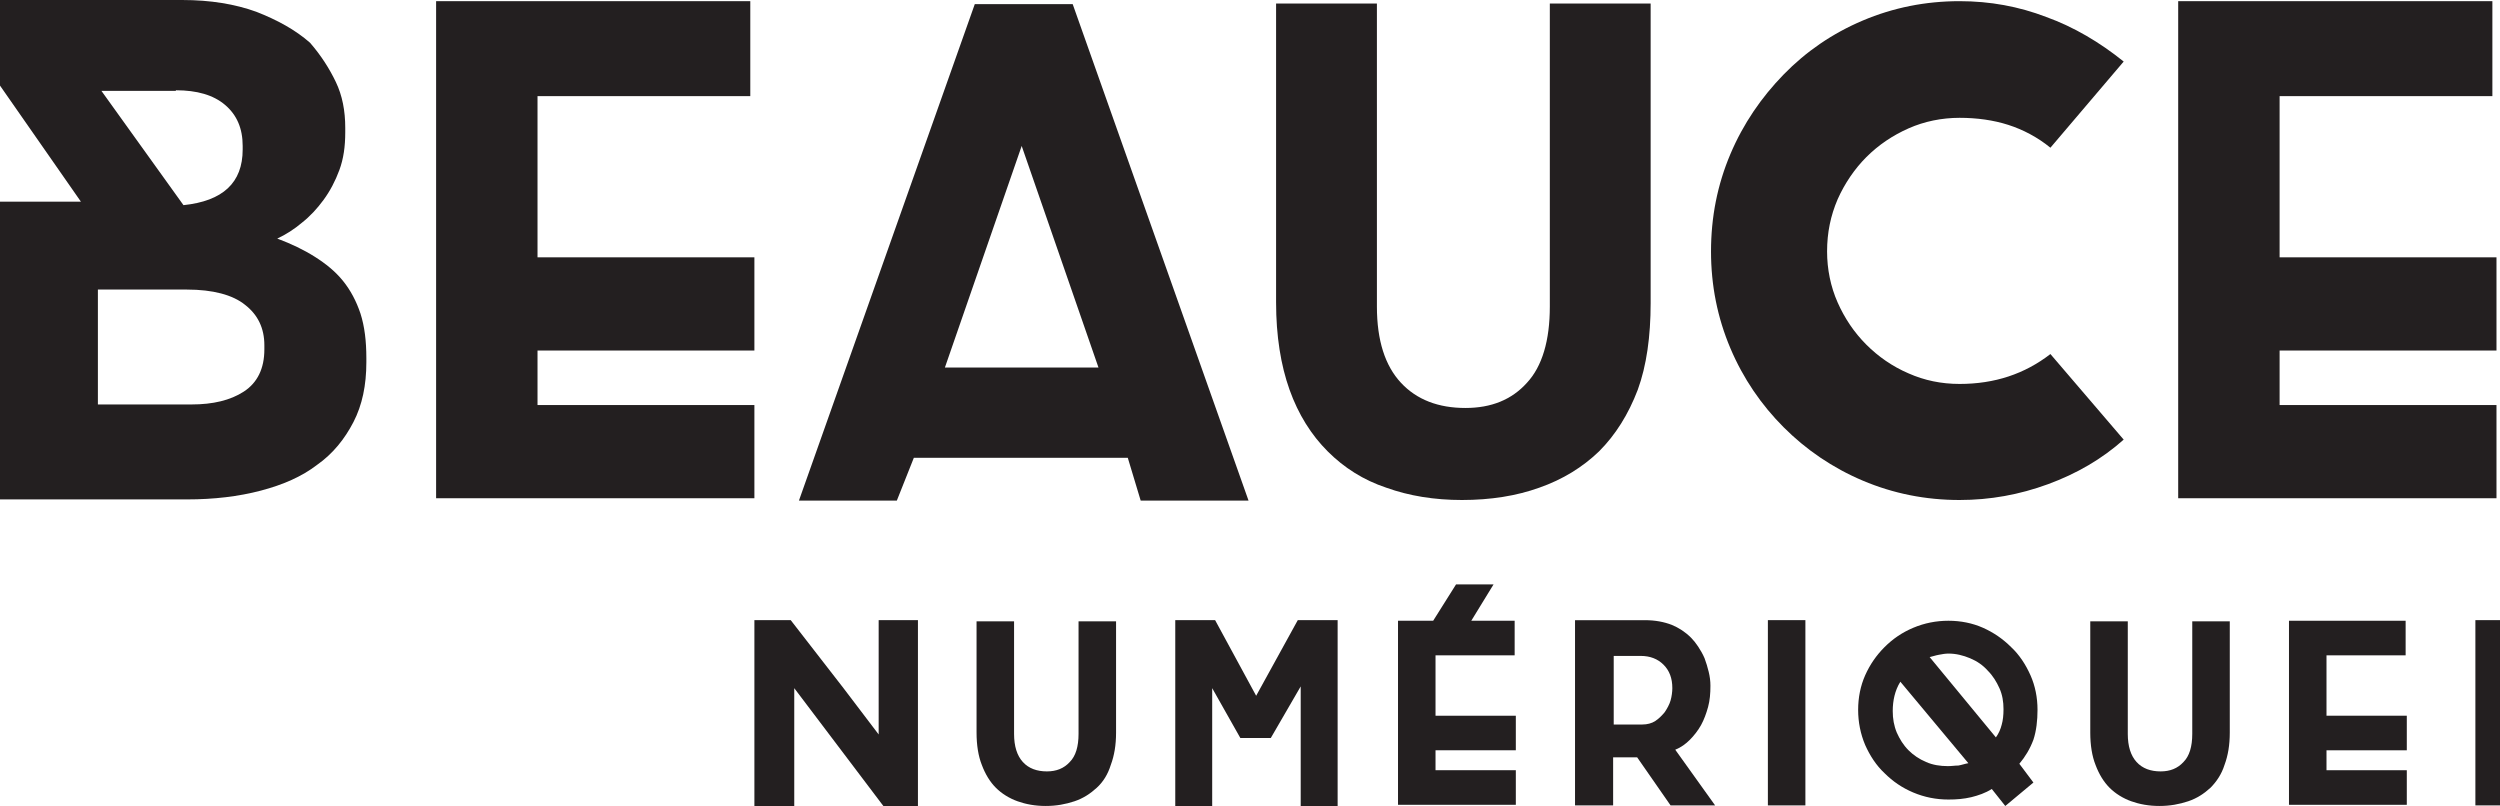 <?xml version="1.0" encoding="utf-8"?>
<!-- Generator: Adobe Illustrator 26.0.1, SVG Export Plug-In . SVG Version: 6.00 Build 0)  -->
<svg version="1.1" id="Calque_1" xmlns="http://www.w3.org/2000/svg" xmlns:xlink="http://www.w3.org/1999/xlink" x="0px" y="0px"
	 viewBox="0 0 426.5 137.5" style="enable-background:new 0 0 426.5 137.5;" xml:space="preserve">
<style type="text/css">
	.st0{fill:#231F20;}
</style>
<g>
	<path class="st0" d="M44.5,83.7c3.8-1,7-2.4,9.6-4.4c2.7-1.9,4.7-4.4,6.2-7.3s2.2-6.3,2.2-10.2v-0.7c0-2.9-0.3-5.4-1-7.6
		c-0.7-2.1-1.7-4-3-5.6s-2.9-2.9-4.8-4.1c-1.9-1.2-4-2.2-6.4-3.1c1.5-0.7,2.9-1.6,4.2-2.7c1.4-1.1,2.6-2.4,3.7-3.9
		c1.1-1.5,2-3.2,2.7-5.1s1-4,1-6.4v-0.8c0-2.9-0.5-5.5-1.6-7.8s-2.5-4.5-4.4-6.7c-2.5-2.2-5.6-3.9-9.2-5.3c-3.6-1.3-7.8-2-12.6-2H0
		v14.6l13.8,19.8H0v50.8h31.9C36.5,85.2,40.7,84.7,44.5,83.7 M30,15.4c3.6,0,6.4,0.8,8.4,2.5s3,4,3,7v0.6c0,5.7-3.4,8.8-10.1,9.5
		l-14-19.5H30V15.4z M16.7,49.4h15.2c4.4,0,7.8,0.9,9.9,2.6c2.2,1.7,3.3,4,3.3,6.9v0.7c0,3.3-1.2,5.7-3.5,7.2S36.3,69,32.7,69h-16
		C16.7,69,16.7,49.4,16.7,49.4z"/>
	<polygon class="st0" points="91.7,16.4 128,16.4 128,0.2 74.4,0.2 74.4,85 128.7,85 128.7,69.1 91.7,69.1 91.7,59.8 128.7,59.8 
		128.7,43.9 91.7,43.9 	"/>
	<path class="st0" d="M183,0.7h-16.7l-30,84.7H153l2.9-7.3h36.5l2.2,7.3H213L183,0.7z M161.2,62.7l13.1-37.8l13.1,37.8H161.2z"/>
	<path class="st0" d="M281.6,51.7V17.8V0.6h-17.2v17.2v34.5c0,5.8-1.3,10.2-3.9,13c-2.6,2.9-6.1,4.3-10.5,4.3c-4.6,0-8.3-1.4-11-4.3
		s-4.1-7.2-4.1-13v-33v-1.5V0.6h-17.2v17.2v33.8c0,5.7,0.8,10.7,2.3,14.9s3.7,7.7,6.5,10.5s6.1,4.9,10,6.2c3.9,1.4,8.2,2.1,12.9,2.1
		c4.9,0,9.3-0.7,13.2-2.1c4-1.4,7.4-3.5,10.2-6.2c2.8-2.8,5-6.3,6.6-10.5C280.9,62.4,281.6,57.4,281.6,51.7"/>
	<path class="st0" d="M349.8,60.4c-4.4,3.4-9.5,5.1-15.5,5.1c-3.1,0-6-0.6-8.7-1.8c-2.8-1.2-5.2-2.9-7.2-4.9
		c-2.1-2.1-3.7-4.5-4.9-7.2c-1.2-2.7-1.8-5.7-1.8-8.7c0-3.2,0.6-6.1,1.8-8.9c1.2-2.7,2.9-5.2,4.9-7.2c2.1-2.1,4.5-3.7,7.2-4.9
		c2.7-1.2,5.7-1.8,8.7-1.8s5.8,0.4,8.3,1.2c2.5,0.8,5,2.1,7.2,3.9l12.5-14.7c-4.1-3.3-8.5-5.9-13.2-7.6c-4.7-1.8-9.6-2.7-14.8-2.7
		c-5.8,0-11.3,1.1-16.5,3.3s-9.7,5.3-13.5,9.2s-6.9,8.4-9.1,13.6s-3.3,10.7-3.3,16.6c0,5.8,1.1,11.3,3.3,16.5
		c2.2,5.2,5.3,9.7,9.1,13.5c3.8,3.8,8.3,6.9,13.5,9.1s10.7,3.3,16.5,3.3c5.2,0,10.2-0.9,15.1-2.7c4.9-1.8,9.2-4.3,12.9-7.6
		L349.8,60.4z"/>
	<polygon class="st0" points="425.9,59.8 425.9,43.9 388.9,43.9 388.9,16.4 425.2,16.4 425.2,0.2 371.6,0.2 371.6,85 425.9,85 
		425.9,69.1 388.9,69.1 388.9,59.8 	"/>
	<path class="st0" d="M184,112.4v12.8c0,2.2-0.5,3.8-1.5,4.8c-1,1.1-2.3,1.6-3.9,1.6c-1.7,0-3.1-0.5-4.1-1.6s-1.5-2.7-1.5-4.8V113
		v-0.5V106h-6.4v6.4V125c0,2.1,0.3,4,0.9,5.5c0.6,1.6,1.4,2.9,2.4,3.9s2.3,1.8,3.7,2.3s3,0.8,4.8,0.8s3.4-0.3,4.9-0.8
		s2.7-1.3,3.8-2.3s1.9-2.3,2.4-3.9c0.6-1.6,0.9-3.4,0.9-5.5v-12.6V106H184V112.4z"/>
	<polygon class="st0" points="214.3,118.7 207.3,105.8 200.5,105.8 200.5,130.9 200.5,137.5 206.8,137.5 206.8,130.9 206.8,130.4 
		206.8,117.4 211.6,125.9 216.8,125.9 221.9,117.1 221.9,130.4 221.9,130.9 221.9,137.5 228.2,137.5 228.2,130.9 228.2,105.8 
		221.4,105.8 	"/>
	<polygon class="st0" points="244.9,111.8 258.4,111.8 258.4,105.9 251,105.9 254.8,99.7 248.4,99.7 244.5,105.9 238.5,105.9 
		238.5,137.3 258.6,137.3 258.6,131.4 244.9,131.4 244.9,128 258.6,128 258.6,122.1 244.9,122.1 	"/>
	<path class="st0" d="M288.3,126.2c0.7-0.7,1.4-1.6,1.9-2.5s0.9-2,1.2-3.1c0.3-1.1,0.4-2.3,0.4-3.6c0-0.8-0.1-1.6-0.3-2.4
		c-0.2-0.8-0.4-1.5-0.7-2.3c-0.3-0.7-0.7-1.4-1.1-2s-0.8-1.1-1.2-1.5c-1-1-2.1-1.7-3.3-2.2c-1.3-0.5-2.8-0.8-4.6-0.8h-11.9v31.6h6.5
		v-8.2h4.1l5.7,8.2h7.6l-6.8-9.5C286.8,127.5,287.6,126.9,288.3,126.2 M285,119.5c-0.2,0.7-0.6,1.4-1,2c-0.5,0.6-1,1.1-1.6,1.5
		s-1.4,0.6-2.2,0.6h-4.9v-11.7h4.6c1.6,0,2.9,0.5,3.9,1.5s1.5,2.3,1.5,4C285.3,118,285.2,118.8,285,119.5"/>
	<rect x="301.6" y="105.8" class="st0" width="6.4" height="31.6"/>
	<path class="st0" d="M347.6,121.1c0-2.1-0.4-4.1-1.2-5.9c-0.8-1.8-1.9-3.5-3.3-4.8c-1.4-1.4-3-2.5-4.8-3.3s-3.8-1.2-5.9-1.2
		s-4.1,0.4-6,1.2c-1.9,0.8-3.5,1.9-4.9,3.3s-2.5,3-3.3,4.8s-1.2,3.8-1.2,5.9s0.4,4.1,1.2,6c0.8,1.8,1.9,3.5,3.3,4.8
		c1.4,1.4,3,2.5,4.9,3.3s3.9,1.2,6,1.2c1.4,0,2.6-0.1,3.9-0.4c1.2-0.3,2.4-0.7,3.5-1.4l2.3,2.9l4.8-4l-2.4-3.2
		c1-1.2,1.8-2.5,2.4-4.1C347.4,124.7,347.6,122.9,347.6,121.1 M334.1,130.6c-0.6,0-1.1,0.1-1.8,0.1c-1.3,0-2.6-0.2-3.7-0.7
		c-1.2-0.5-2.2-1.2-3-2c-0.9-0.9-1.5-1.9-2-3c-0.5-1.2-0.7-2.4-0.7-3.7c0-0.9,0.1-1.8,0.3-2.6c0.2-0.8,0.5-1.6,1-2.4l11.6,13.9
		C335.2,130.3,334.7,130.5,334.1,130.6 M341.5,123.6c-0.2,0.8-0.5,1.5-1,2.2l-11.3-13.7c0.5-0.1,1-0.3,1.6-0.4
		c0.5-0.1,1.1-0.2,1.6-0.2c1.3,0,2.5,0.3,3.7,0.8s2.2,1.2,3,2.1c0.9,0.9,1.5,1.9,2,3s0.7,2.3,0.7,3.6
		C341.8,122,341.7,122.9,341.5,123.6"/>
	<path class="st0" d="M374,112.4v12.8c0,2.2-0.5,3.8-1.5,4.8c-1,1.1-2.3,1.6-3.9,1.6c-1.7,0-3.1-0.5-4.1-1.6s-1.5-2.7-1.5-4.8V113
		v-0.5V106h-6.4v6.4V125c0,2.1,0.3,4,0.9,5.5c0.6,1.6,1.4,2.9,2.4,3.9s2.3,1.8,3.7,2.3c1.4,0.5,3,0.8,4.8,0.8s3.4-0.3,4.9-0.8
		s2.7-1.3,3.8-2.3c1-1,1.9-2.3,2.4-3.9c0.6-1.6,0.9-3.4,0.9-5.5v-12.6V106H374V112.4z"/>
	<polygon class="st0" points="396.9,111.8 410.4,111.8 410.4,105.9 390.5,105.9 390.5,137.3 410.6,137.3 410.6,131.4 396.9,131.4 
		396.9,128 410.6,128 410.6,122.1 396.9,122.1 	"/>
	<polygon class="st0" points="149.9,112.5 149.9,114.4 149.9,125.3 143.9,117.4 134.9,105.8 128.7,105.8 128.7,112.5 128.7,137.5 
		135.5,137.5 135.5,117.4 150.7,137.5 156.6,137.5 156.6,112.5 156.6,105.8 149.9,105.8 	"/>
	<rect x="422.3" y="105.8" class="st0" width="4.2" height="31.6"/>
</g>
</svg>
